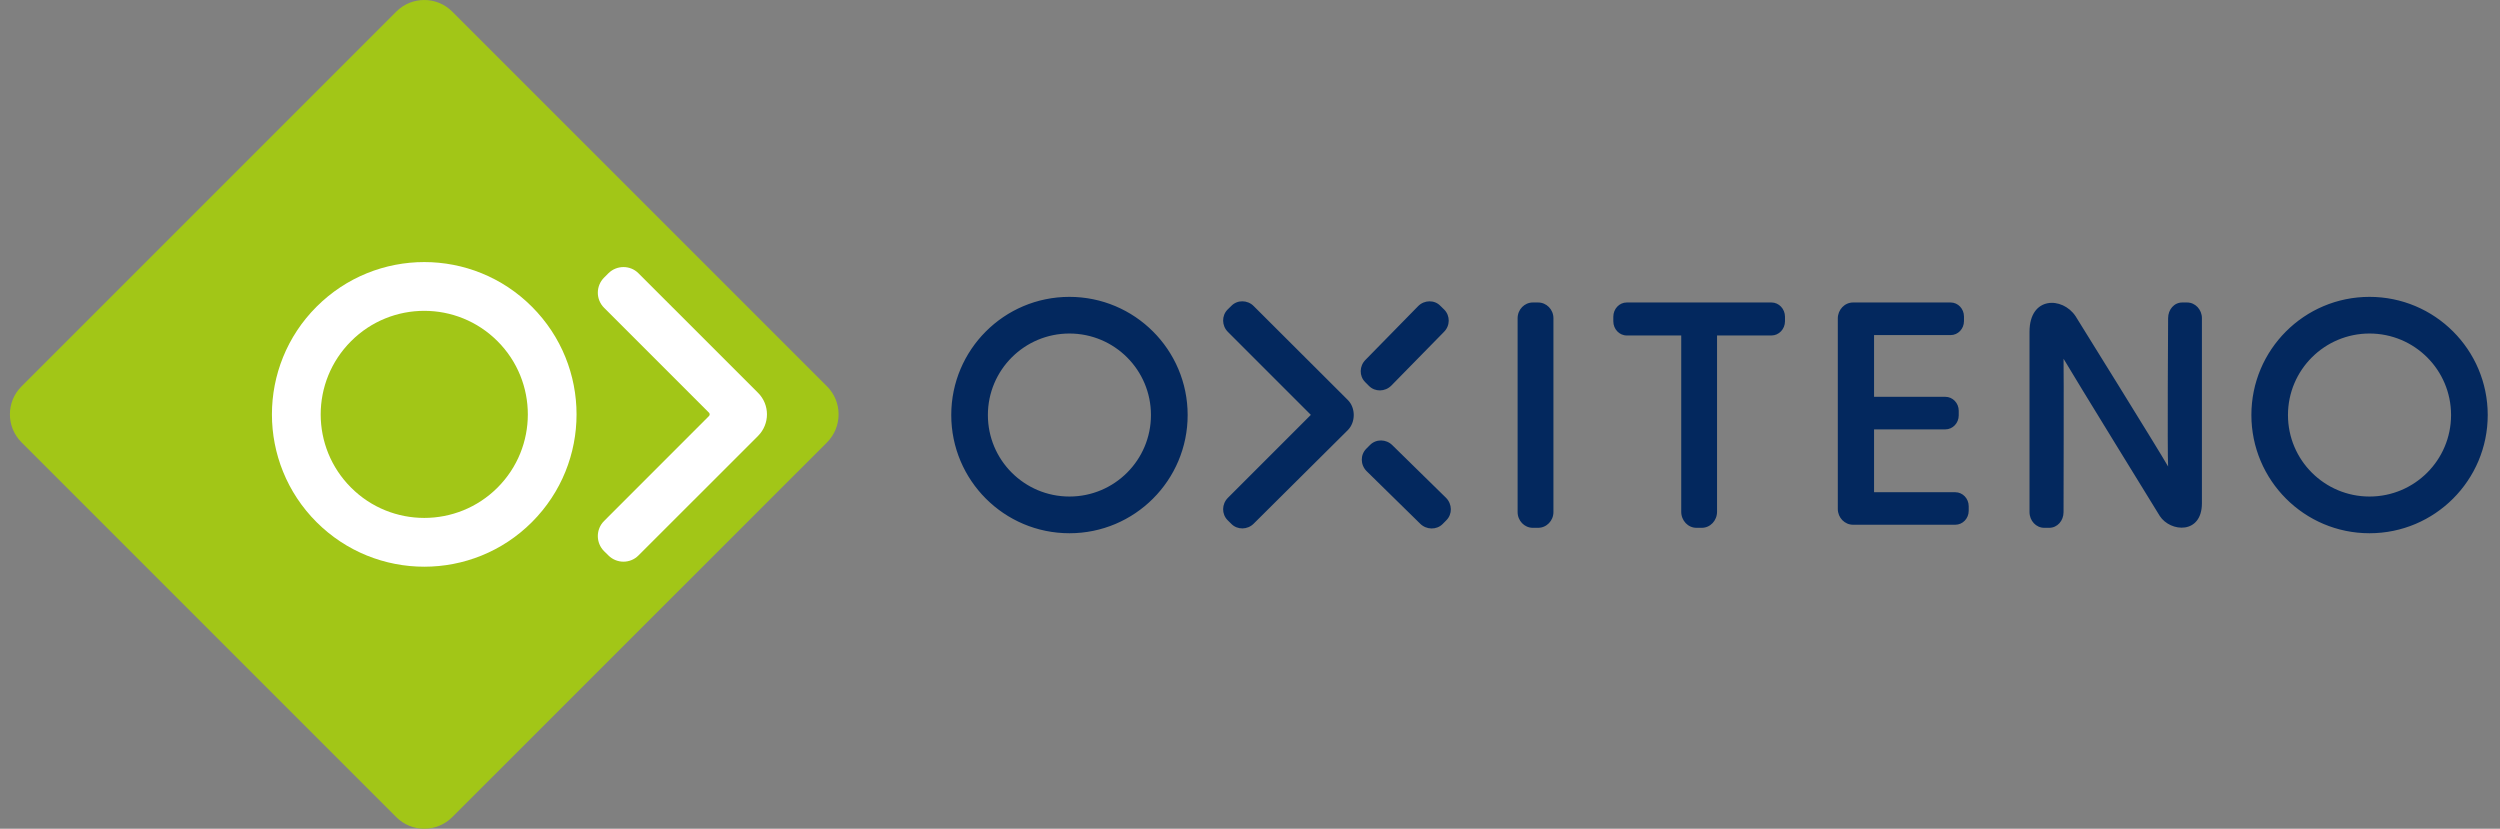 <svg width="181" height="60" viewBox="0 0 181 60" fill="none" xmlns="http://www.w3.org/2000/svg">
<rect x="0" y="0" width="181" height="60" fill="#808080" stroke="none"/>
<path d="M98.838 27.664C98.399 27.227 98.409 26.501 98.865 26.05L102.673 22.164C103.123 21.71 103.853 21.697 104.283 22.143L104.561 22.414C105.001 22.858 105 23.581 104.537 24.035L100.73 27.919C100.276 28.372 99.55 28.381 99.117 27.944L98.838 27.664ZM89.156 22.139C89.591 21.697 90.321 21.708 90.769 22.161L97.579 28.956C98.155 29.526 98.155 30.571 97.579 31.143L90.769 37.911C90.321 38.364 89.591 38.373 89.156 37.936L88.878 37.661C88.438 37.217 88.45 36.497 88.898 36.044L94.906 30.037L88.898 24.028C88.45 23.581 88.438 22.853 88.878 22.411L89.156 22.139ZM171.553 24.147C168.294 24.147 165.649 26.79 165.649 30.047C165.649 33.31 168.294 35.949 171.553 35.949C174.815 35.949 177.457 33.31 177.457 30.047C177.457 26.786 174.815 24.147 171.553 24.147ZM171.553 21.493C176.277 21.493 180.111 25.323 180.111 30.047C180.111 34.773 176.277 38.607 171.553 38.607C166.827 38.607 163.004 34.773 163 30.047C163 25.323 166.827 21.493 171.553 21.493M77.425 24.147C74.165 24.147 71.523 26.79 71.523 30.047C71.523 33.31 74.165 35.949 77.429 35.949C80.687 35.949 83.329 33.31 83.329 30.047C83.329 26.786 80.687 24.147 77.425 24.147ZM77.425 21.493C82.147 21.493 85.986 25.323 85.986 30.047C85.986 34.773 82.153 38.607 77.429 38.607C72.699 38.607 68.871 34.773 68.871 30.047C68.87 25.323 72.699 21.493 77.425 21.493M141.562 35.637C142.098 35.637 142.534 36.093 142.534 36.649V36.981C142.534 37.541 142.098 37.991 141.562 37.991H134.162C133.556 37.991 133.057 37.483 133.057 36.846V23.054C133.057 22.418 133.556 21.9 134.162 21.9H141.226C141.762 21.9 142.192 22.356 142.192 22.919V23.247C142.192 23.808 141.762 24.26 141.226 24.26H135.682V28.73H140.846C141.376 28.73 141.812 29.18 141.812 29.74V30.072C141.812 30.634 141.376 31.087 140.846 31.087H135.682V35.637H141.562ZM111.357 21.9C111.971 21.9 112.469 22.411 112.469 23.042V37.072C112.469 37.703 111.971 38.214 111.357 38.214H110.977C110.369 38.214 109.875 37.703 109.875 37.072V23.042C109.875 22.411 110.369 21.9 110.977 21.9H111.357ZM124.314 37.051C124.314 37.694 123.821 38.214 123.208 38.214H122.825C122.215 38.214 121.721 37.694 121.721 37.051V24.288H117.775C117.236 24.288 116.804 23.826 116.804 23.262V22.929C116.804 22.365 117.236 21.9 117.775 21.9H128.257C128.793 21.9 129.233 22.365 129.233 22.929V23.262C129.233 23.826 128.793 24.288 128.257 24.288H124.314V37.051ZM149.401 37.076C149.401 37.703 148.953 38.214 148.36 38.214H148.002C147.414 38.214 146.937 37.703 146.937 37.076V24.021C146.937 21.432 149.326 21.477 150.268 22.888C150.268 22.888 156.375 32.716 156.971 33.775C156.911 32.701 156.971 23.04 156.971 23.04C156.971 22.411 157.405 21.9 157.996 21.9H158.346C158.938 21.9 159.419 22.411 159.419 23.04V36.429C159.419 38.702 157.14 38.535 156.37 37.36C156.37 37.36 150.106 27.188 149.401 25.974C149.426 26.735 149.401 37.076 149.401 37.076ZM99.192 32.214C99.631 31.773 100.358 31.782 100.809 32.235L104.694 36.044C105.146 36.5 105.158 37.223 104.722 37.661L104.442 37.945C104.002 38.376 103.279 38.367 102.823 37.918L98.938 34.106C98.486 33.65 98.479 32.929 98.918 32.489L99.192 32.214Z" fill="#03285E"/>
<path d="M59.877 27.974L32.741 0.84C31.623 -0.28 29.805 -0.28 28.691 0.84L1.558 27.974C0.437 29.091 0.437 30.907 1.558 32.028L28.691 59.16C29.805 60.28 31.623 60.28 32.741 59.16L59.877 32.028C60.993 30.907 60.993 29.091 59.877 27.974Z" fill="#A2C617"/>
<path d="M46.225 19.785C45.632 19.186 44.65 19.186 44.049 19.785L43.734 20.1C43.132 20.704 43.132 21.68 43.734 22.282L51.327 29.875C51.399 29.942 51.399 30.055 51.327 30.124L43.734 37.721C43.132 38.322 43.132 39.301 43.734 39.904L44.049 40.214C44.65 40.816 45.632 40.816 46.225 40.214L54.884 31.559C55.743 30.696 55.743 29.302 54.884 28.443L46.225 19.785Z" fill="white"/>
<path d="M22.917 22.207C18.611 26.514 18.611 33.492 22.917 37.801C27.228 42.106 34.209 42.106 38.512 37.801C42.819 33.492 42.819 26.514 38.512 22.207C34.209 17.896 27.228 17.896 22.917 22.207ZM36.02 35.303C33.093 38.229 28.342 38.229 25.417 35.303C22.485 32.377 22.485 27.631 25.417 24.702C28.342 21.772 33.093 21.772 36.02 24.702C38.947 27.631 38.947 32.377 36.02 35.303Z" fill="white"/>
</svg>

